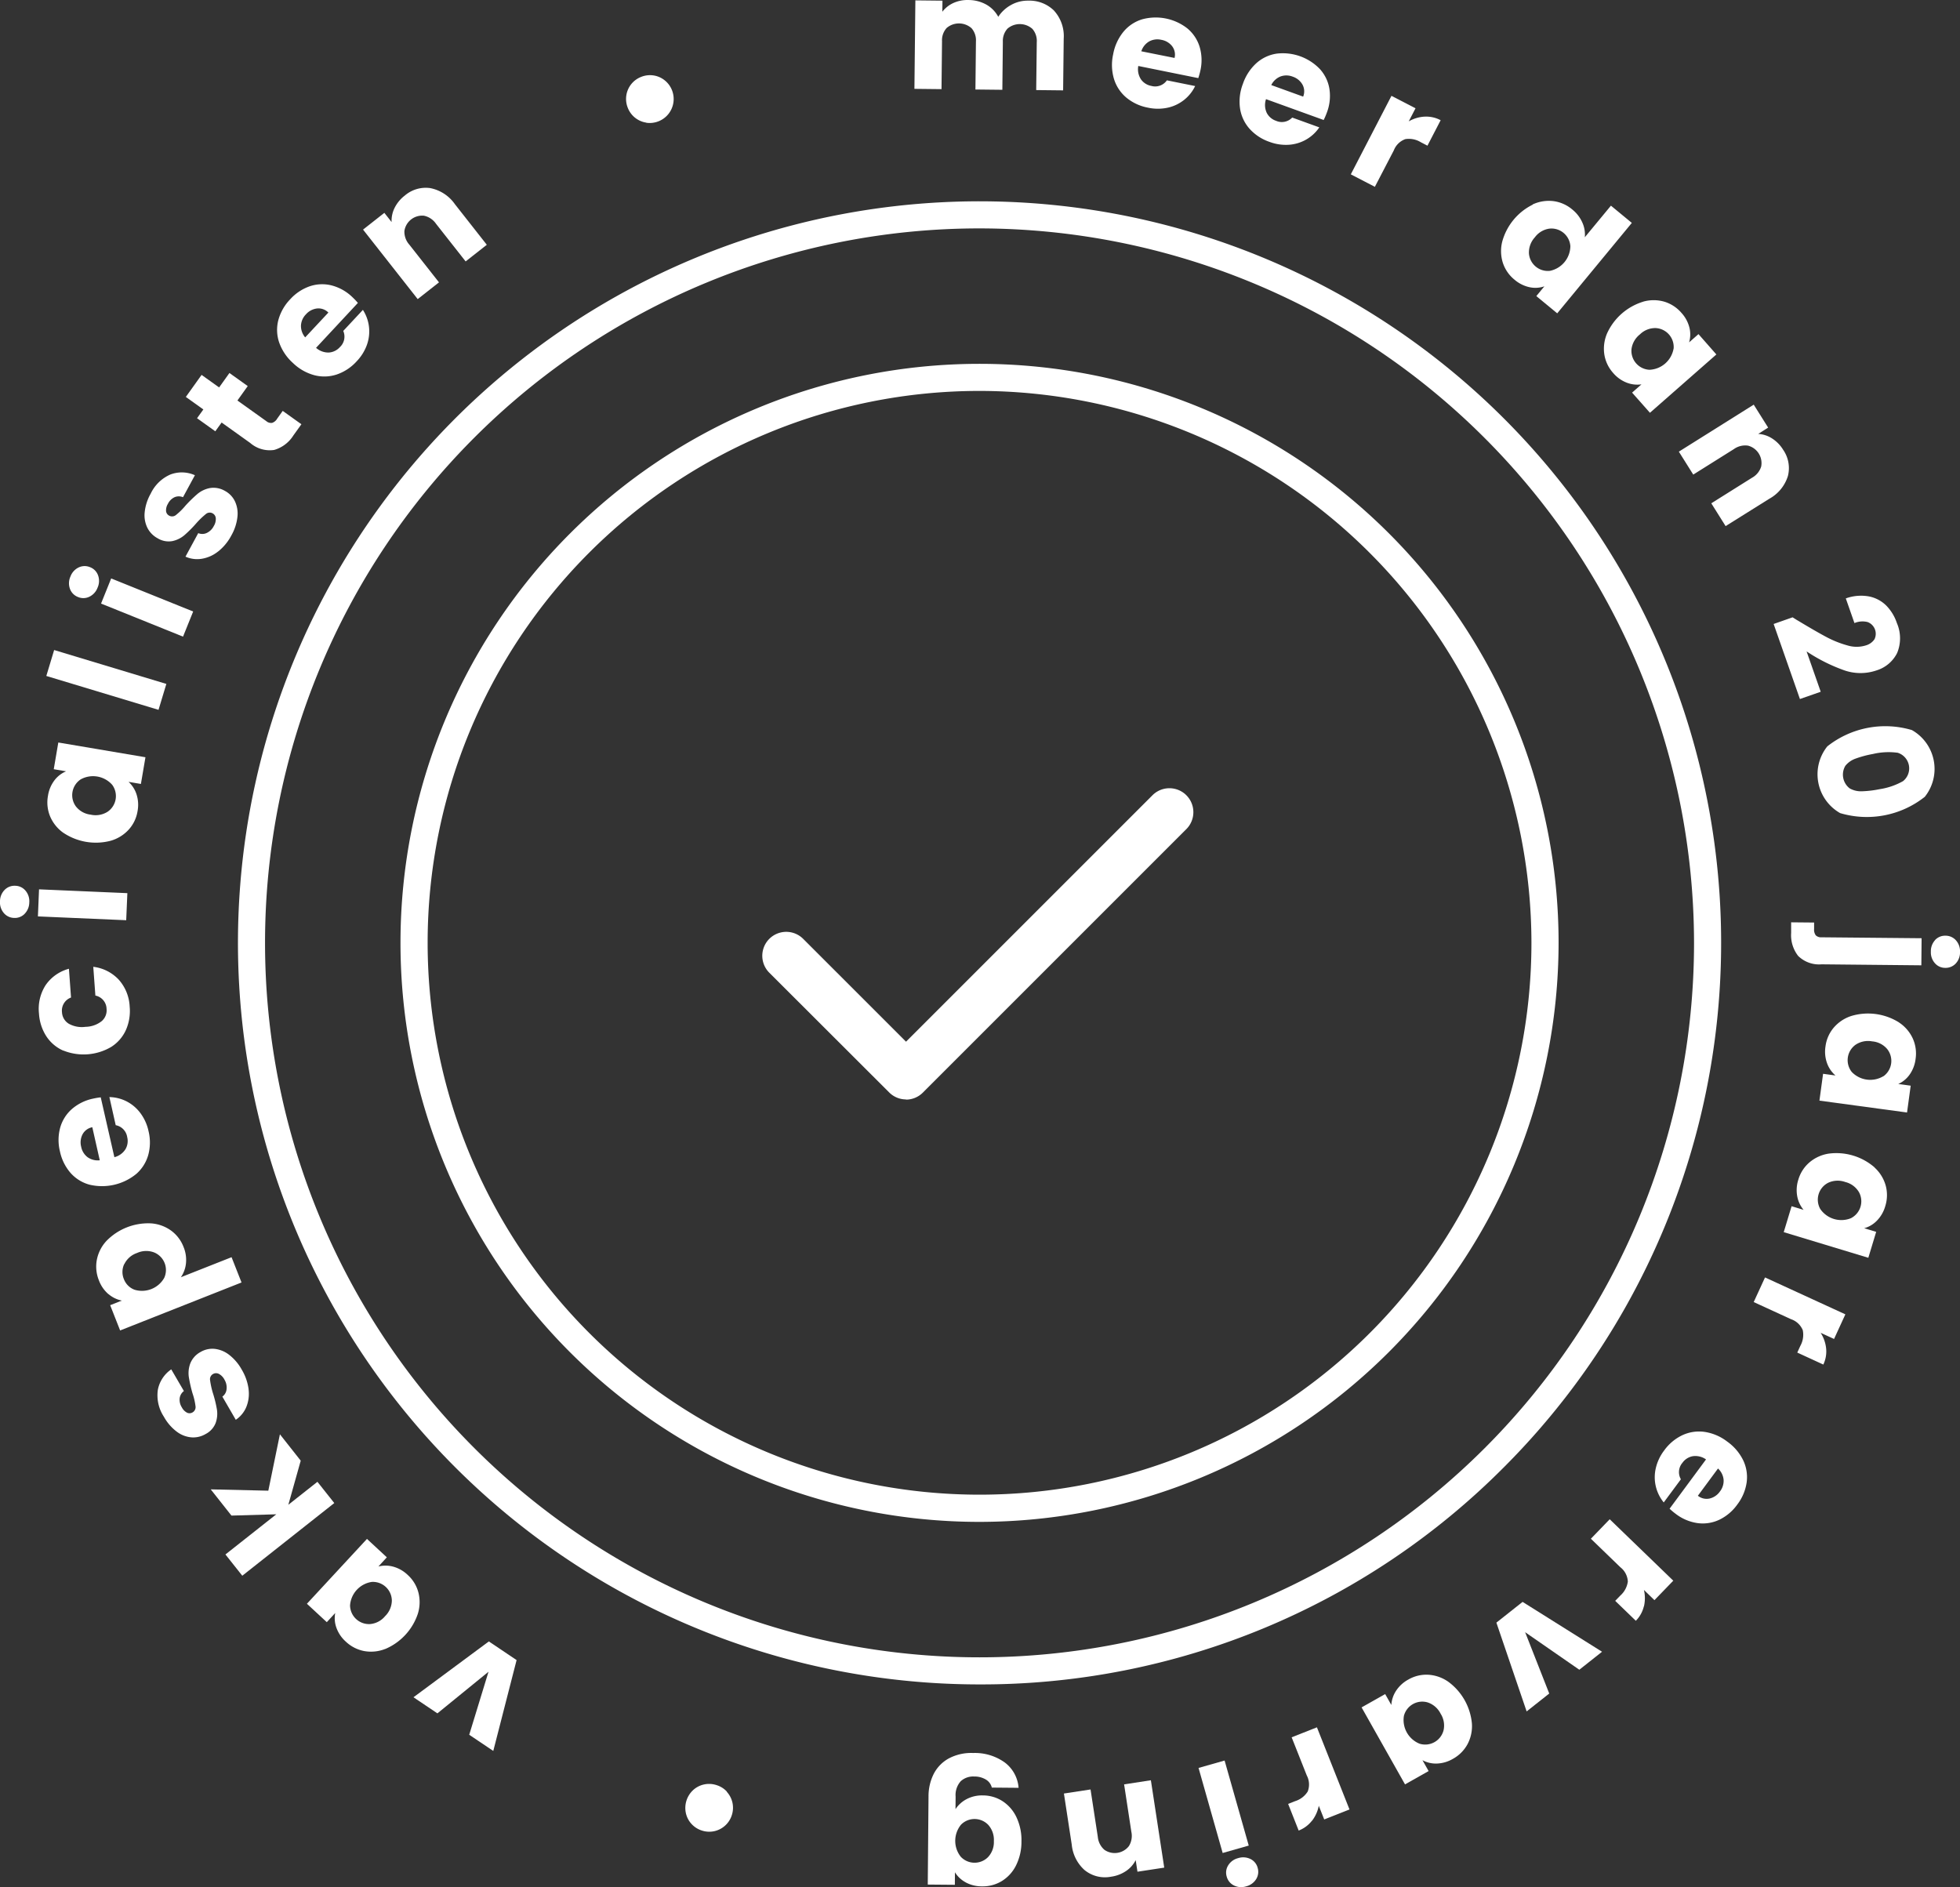 <svg xmlns="http://www.w3.org/2000/svg" xmlns:xlink="http://www.w3.org/1999/xlink" id="Group_232" data-name="Group 232" width="93.046" height="89.59" viewBox="0 0 93.046 89.59"><rect x="0" y="0" width="93.046" height="89.59" fill="#333333" stroke="none"/><defs><clipPath id="clip-path"><rect id="Rectangle_69" data-name="Rectangle 69" width="93.046" height="89.59" fill="none"></rect></clipPath></defs><g id="Group_231" data-name="Group 231" clip-path="url(#clip-path)"><path id="Path_48" data-name="Path 48" d="M276.68.517a1.8,1.8,0,0,1,.448,1.321L277.1,4.289l-1.278-.014L275.849,2a.868.868,0,0,0-.208-.63.9.9,0,0,0-1.181-.013.867.867,0,0,0-.221.626l-.024,2.279-1.278-.014.024-2.279a.867.867,0,0,0-.208-.63.9.9,0,0,0-1.181-.013.866.866,0,0,0-.221.626l-.024,2.279-1.286-.014.045-4.2,1.286.014-.006.526a1.381,1.381,0,0,1,.516-.412A1.609,1.609,0,0,1,272.6,0a1.738,1.738,0,0,1,.844.212,1.456,1.456,0,0,1,.577.585,1.689,1.689,0,0,1,.6-.558,1.606,1.606,0,0,1,.822-.209,1.66,1.66,0,0,1,1.24.487" transform="translate(-226.631 0.001)" fill="#fff"></path><path id="Path_49" data-name="Path 49" d="M332.481,8.032l-2.853-.577a.873.873,0,0,0,.128.636.769.769,0,0,0,.493.311.676.676,0,0,0,.737-.265l1.342.271a1.88,1.88,0,0,1-.52.654,1.9,1.9,0,0,1-.777.372,2.207,2.207,0,0,1-.944,0,2.251,2.251,0,0,1-1.024-.476,1.872,1.872,0,0,1-.588-.886,2.322,2.322,0,0,1-.039-1.174,2.347,2.347,0,0,1,.488-1.067,1.843,1.843,0,0,1,.882-.589,2.436,2.436,0,0,1,2.147.426,1.839,1.839,0,0,1,.582.862,2.214,2.214,0,0,1,.042,1.136,3.261,3.261,0,0,1-.1.364m-1.127-.956a.661.661,0,0,0-.117-.561.829.829,0,0,0-.514-.3.814.814,0,0,0-.572.076.836.836,0,0,0-.375.469Z" transform="translate(-275.591 -4.323)" fill="#fff"></path><path id="Path_50" data-name="Path 50" d="M370.047,18.86l-2.737-.99a.875.875,0,0,0,.033.648.771.771,0,0,0,.442.38.676.676,0,0,0,.768-.154l1.287.466a1.881,1.881,0,0,1-.611.571,1.9,1.9,0,0,1-.824.254,2.211,2.211,0,0,1-.934-.138,2.251,2.251,0,0,1-.943-.621,1.873,1.873,0,0,1-.451-.963,2.323,2.323,0,0,1,.135-1.167,2.347,2.347,0,0,1,.64-.984,1.846,1.846,0,0,1,.959-.452,2.436,2.436,0,0,1,2.061.737,1.839,1.839,0,0,1,.448.938,2.213,2.213,0,0,1-.125,1.131,3.265,3.265,0,0,1-.149.346m-.973-1.112a.662.662,0,0,0-.033-.572.831.831,0,0,0-.464-.376.815.815,0,0,0-.577-.009.835.835,0,0,0-.44.409Z" transform="translate(-307.209 -13.163)" fill="#fff"></path><path id="Path_51" data-name="Path 51" d="M402.429,29.3a1.454,1.454,0,0,1,.76.169l-.626,1.209-.314-.163a1.084,1.084,0,0,0-.736-.148.918.918,0,0,0-.547.534l-.9,1.73-1.142-.592,1.93-3.727,1.142.591-.322.621a1.7,1.7,0,0,1,.751-.225" transform="translate(-334.798 -23.762)" fill="#fff"></path><path id="Path_52" data-name="Path 52" d="M444.77,59.478a1.824,1.824,0,0,1,.992-.156,1.737,1.737,0,0,1,.892.4,1.652,1.652,0,0,1,.473.615,1.376,1.376,0,0,1,.118.7l1.24-1.5.992.818-3.542,4.293-.992-.818.383-.464a1.31,1.31,0,0,1-.7.043,1.615,1.615,0,0,1-.716-.356,1.719,1.719,0,0,1-.555-.8,1.843,1.843,0,0,1-.03-1.01,2.771,2.771,0,0,1,1.448-1.755m1.786,1.971a.9.9,0,0,0-1-.831,1.038,1.038,0,0,0-.687.413,1.064,1.064,0,0,0-.28.759.9.9,0,0,0,1,.831,1.214,1.214,0,0,0,.967-1.172" transform="translate(-372.01 -49.773)" fill="#fff"></path><path id="Path_53" data-name="Path 53" d="M475.526,88.733a1.823,1.823,0,0,1,1,0,1.735,1.735,0,0,1,.818.533,1.614,1.614,0,0,1,.378.7,1.33,1.33,0,0,1-.016.7l.446-.392.849.966-3.153,2.769L475,93.051l.446-.392a1.39,1.39,0,0,1-.7-.08,1.617,1.617,0,0,1-.649-.466,1.709,1.709,0,0,1-.415-.877,1.846,1.846,0,0,1,.132-1,2.771,2.771,0,0,1,1.709-1.5m1.449,2.231a.9.9,0,0,0-.856-.98,1.039,1.039,0,0,0-.744.3,1.066,1.066,0,0,0-.4.7.9.9,0,0,0,.856.98,1.214,1.214,0,0,0,1.141-1" transform="translate(-397.521 -74.412)" fill="#fff"></path><path id="Path_54" data-name="Path 54" d="M500.969,122.921a1.863,1.863,0,0,1-.878,1.07l-2.077,1.3-.68-1.083,1.93-1.211a.921.921,0,0,0,.438-.532.855.855,0,0,0-.624-.994.921.921,0,0,0-.67.163l-1.93,1.211-.684-1.089,3.555-2.231.684,1.089-.471.3a1.355,1.355,0,0,1,.653.212,1.675,1.675,0,0,1,.533.545,1.523,1.523,0,0,1,.221,1.251" transform="translate(-416.095 -100.314)" fill="#fff"></path><path id="Path_55" data-name="Path 55" d="M524.946,177.106q.818.494,1.328.766a4.821,4.821,0,0,0,1.011.407,1.483,1.483,0,0,0,.885,0,.735.735,0,0,0,.407-.294.594.594,0,0,0-.328-.813.987.987,0,0,0-.625.048l-.41-1.171a2.13,2.13,0,0,1,1.1-.094,1.6,1.6,0,0,1,.823.437,2.157,2.157,0,0,1,.5.824,1.822,1.822,0,0,1,.013,1.426,1.624,1.624,0,0,1-.978.825,2.346,2.346,0,0,1-1.59-.025,8.091,8.091,0,0,1-1.73-.877l.671,1.916-.987.345-1.248-3.563.9-.316q.276.174.255.158" transform="translate(-439.589 -147.64)" fill="#fff"></path><path id="Path_56" data-name="Path 56" d="M541.149,214.538a2.12,2.12,0,0,1,.61,3.168,4.433,4.433,0,0,1-4.018.773,2.12,2.12,0,0,1-.609-3.168,4.433,4.433,0,0,1,4.018-.773m-.419,2.42a.776.776,0,0,0-.258-1.344,3.238,3.238,0,0,0-1.18.059,4.894,4.894,0,0,0-.819.219,1.081,1.081,0,0,0-.486.342.822.822,0,0,0,.206,1.071,1.084,1.084,0,0,0,.578.138,4.945,4.945,0,0,0,.842-.1,3.242,3.242,0,0,0,1.117-.384" transform="translate(-450.385 -179.877)" fill="#fff"></path><path id="Path_57" data-name="Path 57" d="M530.391,274.355a1.415,1.415,0,0,1-1.113-.4,1.6,1.6,0,0,1-.332-1.094l0-.5,1.09.01,0,.308a.442.442,0,0,0,.08.3.352.352,0,0,0,.27.093l4.753.044-.012,1.286Zm5.384-1.149a.645.645,0,0,1,.494-.21.655.655,0,0,1,.5.219.78.78,0,0,1,.194.555.77.77,0,0,1-.2.543.655.655,0,0,1-.5.21.644.644,0,0,1-.49-.219.77.77,0,0,1-.194-.547.779.779,0,0,1,.2-.551" transform="translate(-443.916 -228.574)" fill="#fff"></path><path id="Path_58" data-name="Path 58" d="M541.1,299.742a1.823,1.823,0,0,1,.656.761,1.738,1.738,0,0,1,.134.967,1.617,1.617,0,0,1-.283.747,1.334,1.334,0,0,1-.539.447l.589.08-.173,1.274-4.159-.564.173-1.274.589.08a1.391,1.391,0,0,1-.4-.582,1.614,1.614,0,0,1-.074-.8,1.705,1.705,0,0,1,.39-.888,1.842,1.842,0,0,1,.842-.557,2.77,2.77,0,0,1,2.254.306m-.734,2.557a.9.9,0,0,0,.178-1.289,1.037,1.037,0,0,0-.713-.366,1.065,1.065,0,0,0-.792.162.9.9,0,0,0-.179,1.289,1.214,1.214,0,0,0,1.505.2" transform="translate(-450.952 -251.202)" fill="#fff"></path><path id="Path_59" data-name="Path 59" d="M531.059,341.208a1.82,1.82,0,0,1,.527.855,1.736,1.736,0,0,1-.021.976,1.617,1.617,0,0,1-.4.693,1.332,1.332,0,0,1-.6.356l.569.172-.373,1.231-4.016-1.217.373-1.231.569.172a1.393,1.393,0,0,1-.3-.638,1.621,1.621,0,0,1,.053-.8,1.707,1.707,0,0,1,.526-.815,1.842,1.842,0,0,1,.92-.417,2.768,2.768,0,0,1,2.177.66m-1.131,2.408a.9.9,0,0,0,.381-1.244,1.037,1.037,0,0,0-.646-.475,1.064,1.064,0,0,0-.808.034.9.9,0,0,0-.381,1.244,1.214,1.214,0,0,0,1.454.441" transform="translate(-442.067 -285.778)" fill="#fff"></path><path id="Path_60" data-name="Path 60" d="M521.333,380.632a1.455,1.455,0,0,1-.133.767l-1.237-.569.147-.321a1.084,1.084,0,0,0,.114-.742.919.919,0,0,0-.559-.522l-1.77-.813.537-1.169,3.814,1.752-.537,1.169-.636-.292a1.7,1.7,0,0,1,.26.74" transform="translate(-434.642 -316.617)" fill="#fff"></path><path id="Path_61" data-name="Path 61" d="M489.383,426.437l1.73-2.34a.873.873,0,0,0-.631-.153.768.768,0,0,0-.49.315.676.676,0,0,0-.072.78l-.814,1.1a1.89,1.89,0,0,1-.381-1.61,2.205,2.205,0,0,1,.4-.856,2.248,2.248,0,0,1,.864-.726,1.871,1.871,0,0,1,1.052-.158,2.32,2.32,0,0,1,1.08.462,2.348,2.348,0,0,1,.76.894,1.848,1.848,0,0,1,.16,1.049,2.266,2.266,0,0,1-.445,1.046,2.243,2.243,0,0,1-.849.719,1.837,1.837,0,0,1-1.027.162,2.213,2.213,0,0,1-1.048-.442,3.282,3.282,0,0,1-.289-.242m1.343-.616a.662.662,0,0,0,.557.132.83.83,0,0,0,.492-.337.815.815,0,0,0,.173-.55.833.833,0,0,0-.266-.538Z" transform="translate(-410.124 -354.811)" fill="#fff"></path><path id="Path_62" data-name="Path 62" d="M472.311,452.82a1.454,1.454,0,0,1-.379.679l-.979-.946.246-.254a1.083,1.083,0,0,0,.353-.663.917.917,0,0,0-.354-.678l-1.4-1.354.894-.925,3.018,2.916-.894.925-.5-.486a1.7,1.7,0,0,1,0,.785" transform="translate(-394.275 -376.553)" fill="#fff"></path><path id="Path_63" data-name="Path 63" d="M443.264,474.5l1.144,2.912-1.073.849-1.436-4.215,1.244-.985,3.772,2.367-1.079.854Z" transform="translate(-370.862 -397.012)" fill="#fff"></path><path id="Path_64" data-name="Path 64" d="M407.329,496.911a1.826,1.826,0,0,1-.21.982,1.738,1.738,0,0,1-.689.691,1.614,1.614,0,0,1-.767.225,1.328,1.328,0,0,1-.681-.16l.292.517-1.12.632-2.062-3.655,1.12-.632.292.517a1.389,1.389,0,0,1,.222-.669,1.614,1.614,0,0,1,.589-.54,1.706,1.706,0,0,1,.943-.226,1.842,1.842,0,0,1,.953.335,2.77,2.77,0,0,1,1.118,1.981m-2.481.959a.9.9,0,0,0,1.135-.636,1.039,1.039,0,0,0-.139-.789,1.065,1.065,0,0,0-.608-.534.9.9,0,0,0-1.135.636,1.214,1.214,0,0,0,.746,1.323" transform="translate(-337.454 -415.085)" fill="#fff"></path><path id="Path_65" data-name="Path 65" d="M381.527,514.558a1.455,1.455,0,0,1-.626.462l-.5-1.265.329-.13a1.083,1.083,0,0,0,.6-.458.919.919,0,0,0-.044-.763l-.718-1.811,1.2-.474,1.546,3.9-1.2.474-.258-.65a1.7,1.7,0,0,1-.323.715" transform="translate(-319.25 -428.115)" fill="#fff"></path><path id="Path_66" data-name="Path 66" d="M355.093,524.326l-1.145-4.038,1.237-.351,1.146,4.037Zm1.32.286a.645.645,0,0,1,.34.415.654.654,0,0,1-.07.54.779.779,0,0,1-.477.343.77.77,0,0,1-.579-.043.655.655,0,0,1-.343-.423.646.646,0,0,1,.072-.532.768.768,0,0,1,.47-.341.777.777,0,0,1,.586.041" transform="translate(-297.05 -436.356)" fill="#fff"></path><path id="Path_67" data-name="Path 67" d="M315.194,530.041a1.862,1.862,0,0,1-.633-1.231l-.371-2.424,1.264-.193.345,2.253a.921.921,0,0,0,.315.614.855.855,0,0,0,1.16-.177.921.921,0,0,0,.117-.68l-.344-2.252,1.271-.195.634,4.148-1.271.194-.084-.55a1.358,1.358,0,0,1-.454.514,1.674,1.674,0,0,1-.711.272,1.523,1.523,0,0,1-1.236-.294" transform="translate(-263.683 -441.239)" fill="#fff"></path><path id="Path_68" data-name="Path 68" d="M275.78,523.844a1.331,1.331,0,0,1-.511-.478l-.005.594-1.286-.011.036-4.189a2.362,2.362,0,0,1,.238-1.047,1.748,1.748,0,0,1,.706-.742,2.26,2.26,0,0,1,1.172-.268,2.432,2.432,0,0,1,1.508.453,1.66,1.66,0,0,1,.652,1.2l-1.271-.011a.61.61,0,0,0-.283-.382,1.044,1.044,0,0,0-.555-.144.875.875,0,0,0-.638.224.984.984,0,0,0-.243.731l-.005.594a1.429,1.429,0,0,1,.523-.473,1.567,1.567,0,0,1,.776-.178,1.72,1.72,0,0,1,.938.275,1.844,1.844,0,0,1,.659.765,2.535,2.535,0,0,1,.235,1.142,2.51,2.51,0,0,1-.254,1.134,1.823,1.823,0,0,1-.672.746,1.738,1.738,0,0,1-.942.255,1.614,1.614,0,0,1-.777-.187m-.238-1.22a.9.9,0,0,0,1.3.015,1.04,1.04,0,0,0,.273-.754,1.064,1.064,0,0,0-.26-.766.9.9,0,0,0-1.3-.015,1.214,1.214,0,0,0-.013,1.519" transform="translate(-229.935 -434.48)" fill="#fff"></path><path id="Path_69" data-name="Path 69" d="M204.329,527.237a1.121,1.121,0,0,1,.242,1.1,1.124,1.124,0,0,1-.316.5,1.121,1.121,0,0,1-1.1.242,1.124,1.124,0,0,1-.5-.316,1.109,1.109,0,0,1-.268-.514,1.16,1.16,0,0,1,.342-1.091,1.109,1.109,0,0,1,.514-.268,1.124,1.124,0,0,1,.594.028,1.113,1.113,0,0,1,.5.314" transform="translate(-169.827 -442.172)" fill="#fff"></path><path id="Path_70" data-name="Path 70" d="M125.668,486.195l-2.426,1.976-1.136-.764,3.578-2.651,1.317.886-1.107,4.313-1.142-.768Z" transform="translate(-102.477 -406.83)" fill="#fff"></path><path id="Path_71" data-name="Path 71" d="M94.338,459.716a1.825,1.825,0,0,1-1,.1,1.74,1.74,0,0,1-.869-.446,1.615,1.615,0,0,1-.448-.661,1.329,1.329,0,0,1-.056-.7l-.4.436-.944-.874,2.851-3.079.943.874-.4.436a1.389,1.389,0,0,1,.705.008,1.614,1.614,0,0,1,.694.4,1.707,1.707,0,0,1,.5.829,1.843,1.843,0,0,1-.028,1.01,2.767,2.767,0,0,1-1.546,1.669m-1.671-2.07a.9.9,0,0,0,.952.887,1.037,1.037,0,0,0,.709-.373,1.065,1.065,0,0,0,.323-.741.9.9,0,0,0-.952-.887,1.214,1.214,0,0,0-1.032,1.115" transform="translate(-76.051 -381.433)" fill="#fff"></path><path id="Path_72" data-name="Path 72" d="M66.506,424.84l-.588,2.094,1.381-1.091.8,1.009-4.367,3.45-.8-1.009,2.414-1.907-2.128.061-.984-1.245,2.734.063.55-2.677Z" transform="translate(-52.23 -355.495)" fill="#fff"></path><path id="Path_73" data-name="Path 73" d="M50.815,400.2a1.668,1.668,0,0,1-.107.844,1.356,1.356,0,0,1-.5.608l-.637-1.1a.487.487,0,0,0,.2-.353.717.717,0,0,0-.1-.452.632.632,0,0,0-.268-.275.287.287,0,0,0-.277.008.282.282,0,0,0-.137.3,3.814,3.814,0,0,0,.139.623,5.7,5.7,0,0,1,.185.762,1.3,1.3,0,0,1-.059.634,1,1,0,0,1-.48.53,1.155,1.155,0,0,1-.67.157,1.338,1.338,0,0,1-.7-.272,2.245,2.245,0,0,1-.611-.711,1.847,1.847,0,0,1-.285-1.273,1.523,1.523,0,0,1,.637-.972l.6,1.029a.512.512,0,0,0-.2.339.664.664,0,0,0,.1.432.585.585,0,0,0,.248.256.276.276,0,0,0,.265-.014.289.289,0,0,0,.138-.3,3.059,3.059,0,0,0-.143-.608,6.6,6.6,0,0,1-.175-.776,1.313,1.313,0,0,1,.068-.634,1.065,1.065,0,0,1,.487-.547,1.105,1.105,0,0,1,.673-.15,1.369,1.369,0,0,1,.691.286,2.276,2.276,0,0,1,.594.7,2.414,2.414,0,0,1,.327.94" transform="translate(-39.015 -334.248)" fill="#fff"></path><path id="Path_74" data-name="Path 74" d="M28.991,364.636a1.593,1.593,0,0,1-.453-.654,1.738,1.738,0,0,1-.1-.971,1.823,1.823,0,0,1,.455-.9,2.768,2.768,0,0,1,2.116-.836,1.843,1.843,0,0,1,.951.34,1.719,1.719,0,0,1,.594.776,1.6,1.6,0,0,1,.116.783,1.411,1.411,0,0,1-.241.658l2.406-.951.473,1.2-5.763,2.278-.473-1.2.553-.218a1.4,1.4,0,0,1-.632-.308m.744-1.422a.881.881,0,0,0-.013.713.867.867,0,0,0,.5.5,1.214,1.214,0,0,0,1.413-.559.9.9,0,0,0-.483-1.212,1.056,1.056,0,0,0-.809.029,1.039,1.039,0,0,0-.6.526" transform="translate(-23.842 -303.196)" fill="#fff"></path><path id="Path_75" data-name="Path 75" d="M19.258,324.014l.647,2.838a.873.873,0,0,0,.527-.379.772.772,0,0,0,.081-.578.677.677,0,0,0-.545-.562l-.3-1.334a1.876,1.876,0,0,1,.81.2,1.9,1.9,0,0,1,.659.556,2.205,2.205,0,0,1,.389.86,2.252,2.252,0,0,1-.012,1.129,1.875,1.875,0,0,1-.566.9,2.566,2.566,0,0,1-2.228.512,1.849,1.849,0,0,1-.9-.562,2.27,2.27,0,0,1-.5-1.019,2.244,2.244,0,0,1,.009-1.113,1.837,1.837,0,0,1,.546-.884,2.216,2.216,0,0,1,1.019-.506,3.287,3.287,0,0,1,.372-.062m-.409,1.42a.662.662,0,0,0-.463.337.83.83,0,0,0-.065.593.817.817,0,0,0,.3.49.836.836,0,0,0,.582.149Z" transform="translate(-14.475 -271.915)" fill="#fff"></path><path id="Path_76" data-name="Path 76" d="M12.627,289.529a1.854,1.854,0,0,1-.807-.685,2.228,2.228,0,0,1-.346-1.071,2.081,2.081,0,0,1,.312-1.348,1.951,1.951,0,0,1,1.109-.782l.1,1.365a.659.659,0,0,0-.429.7.675.675,0,0,0,.317.541,1.269,1.269,0,0,0,.8.15,1.269,1.269,0,0,0,.768-.27.675.675,0,0,0,.231-.583.659.659,0,0,0-.531-.631l-.1-1.365a1.971,1.971,0,0,1,1.208.609,2.059,2.059,0,0,1,.52,1.28,2.225,2.225,0,0,1-.179,1.111,1.851,1.851,0,0,1-.693.8,2.581,2.581,0,0,1-2.28.174" transform="translate(-9.623 -239.651)" fill="#fff"></path><path id="Path_77" data-name="Path 77" d="M1.169,262.925a.646.646,0,0,1-.5.193.654.654,0,0,1-.49-.235A.779.779,0,0,1,0,262.321a.769.769,0,0,1,.222-.536.655.655,0,0,1,.509-.193.646.646,0,0,1,.483.236.769.769,0,0,1,.176.553.779.779,0,0,1-.223.544m.686-1.164,4.193.181-.055,1.285L1.8,263.046Z" transform="translate(0 -219.54)" fill="#fff"></path><path id="Path_78" data-name="Path 78" d="M14.742,223.572a1.826,1.826,0,0,1-.63-.783,1.737,1.737,0,0,1-.1-.971,1.613,1.613,0,0,1,.308-.737,1.327,1.327,0,0,1,.553-.428l-.586-.1.216-1.268,4.137.7-.216,1.268-.586-.1a1.388,1.388,0,0,1,.379.595,1.613,1.613,0,0,1,.047.8,1.7,1.7,0,0,1-.42.874,1.84,1.84,0,0,1-.86.529,2.769,2.769,0,0,1-2.243-.381m.82-2.531a.9.9,0,0,0-.222,1.282,1.039,1.039,0,0,0,.7.389,1.064,1.064,0,0,0,.8-.135.9.9,0,0,0,.222-1.282,1.214,1.214,0,0,0-1.5-.255" transform="translate(-11.735 -184.035)" fill="#fff"></path><rect id="Rectangle_68" data-name="Rectangle 68" width="1.286" height="5.566" transform="matrix(0.289, -0.957, 0.957, 0.289, 2.199, 32.091)" fill="#fff"></rect><path id="Path_79" data-name="Path 79" d="M21.341,168.633a.645.645,0,0,1-.537.015.654.654,0,0,1-.384-.386.779.779,0,0,1,.022-.587.768.768,0,0,1,.389-.431.655.655,0,0,1,.544-.012.646.646,0,0,1,.377.383.769.769,0,0,1-.019.58.778.778,0,0,1-.392.438m1.035-.868,3.892,1.57-.481,1.193-3.892-1.57Z" transform="translate(-17.098 -140.304)" fill="#fff"></path><path id="Path_80" data-name="Path 80" d="M46.158,143.245a1.67,1.67,0,0,1-.775.349,1.354,1.354,0,0,1-.777-.1l.606-1.117a.489.489,0,0,0,.408-.01.718.718,0,0,0,.33-.326.631.631,0,0,0,.095-.372.287.287,0,0,0-.152-.232.282.282,0,0,0-.324.038,3.818,3.818,0,0,0-.459.444,5.69,5.69,0,0,1-.554.555,1.3,1.3,0,0,1-.571.281,1,1,0,0,1-.7-.133,1.159,1.159,0,0,1-.483-.489,1.343,1.343,0,0,1-.133-.74,2.244,2.244,0,0,1,.287-.892,1.848,1.848,0,0,1,.937-.908,1.521,1.521,0,0,1,1.161.035l-.566,1.044a.513.513,0,0,0-.4,0,.666.666,0,0,0-.315.313.59.59,0,0,0-.089.345.277.277,0,0,0,.151.219.289.289,0,0,0,.329-.04,3.063,3.063,0,0,0,.444-.44,6.522,6.522,0,0,1,.57-.555,1.31,1.31,0,0,1,.576-.274,1.066,1.066,0,0,1,.721.13,1.1,1.1,0,0,1,.48.5,1.366,1.366,0,0,1,.117.739,2.271,2.271,0,0,1-.283.869,2.415,2.415,0,0,1-.631.77" transform="translate(-35.801 -117.067)" fill="#fff"></path><path id="Path_81" data-name="Path 81" d="M59.467,111.952l.887.634-.381.532a1.6,1.6,0,0,1-.912.688,1.414,1.414,0,0,1-1.136-.331l-1.358-.971-.3.416L55.4,112.3l.3-.416-.832-.595.748-1.046.832.595.49-.685.869.621-.49.685,1.371.979a.351.351,0,0,0,.273.084.439.439,0,0,0,.242-.2Z" transform="translate(-46.046 -92.445)" fill="#fff"></path><path id="Path_82" data-name="Path 82" d="M85.662,84.851l-1.984,2.13a.874.874,0,0,0,.609.223.769.769,0,0,0,.523-.258.676.676,0,0,0,.159-.767l.933-1a1.878,1.878,0,0,1,.286.785,1.9,1.9,0,0,1-.089.857,2.21,2.21,0,0,1-.493.8,2.253,2.253,0,0,1-.941.624,1.874,1.874,0,0,1-1.063.037,2.324,2.324,0,0,1-1.021-.581,2.351,2.351,0,0,1-.654-.974,1.85,1.85,0,0,1-.04-1.06,2.27,2.27,0,0,1,.561-.988,2.248,2.248,0,0,1,.925-.618,1.834,1.834,0,0,1,1.039-.044,2.212,2.212,0,0,1,.991.558,3.289,3.289,0,0,1,.26.273m-1.4.459a.661.661,0,0,0-.539-.194.83.83,0,0,0-.528.28.814.814,0,0,0-.234.527.834.834,0,0,0,.2.565Z" transform="translate(-68.674 -70.468)" fill="#fff"></path><path id="Path_83" data-name="Path 83" d="M110.4,55.471a1.864,1.864,0,0,1,1.157.76l1.515,1.928-1.005.79-1.409-1.791a.921.921,0,0,0-.576-.38.855.855,0,0,0-.922.725.922.922,0,0,0,.233.649l1.409,1.791-1.011.795-2.594-3.3,1.011-.795.344.437a1.359,1.359,0,0,1,.142-.671,1.677,1.677,0,0,1,.485-.587,1.524,1.524,0,0,1,1.221-.352" transform="translate(-89.962 -46.538)" fill="#fff"></path><path id="Path_84" data-name="Path 84" d="M185.843,24.43a1.121,1.121,0,0,1-.879-.7,1.13,1.13,0,0,1-.071-.591,1.12,1.12,0,0,1,.7-.879,1.128,1.128,0,0,1,.59-.071,1.109,1.109,0,0,1,.531.232,1.126,1.126,0,0,1,.351.48,1.138,1.138,0,0,1-1.227,1.534" transform="translate(-155.16 -18.608)" fill="#fff"></path><path id="Path_85" data-name="Path 85" d="M145.76,162.429a27.489,27.489,0,1,1,27.489-27.489,27.52,27.52,0,0,1-27.489,27.489m0-53.692a26.2,26.2,0,1,0,26.2,26.2,26.233,26.233,0,0,0-26.2-26.2" transform="translate(-99.259 -90.178)" fill="#fff"></path><path id="Path_86" data-name="Path 86" d="M105.476,129.861A35.205,35.205,0,1,1,130.37,119.55a34.974,34.974,0,0,1-24.894,10.311m0-69.124a33.919,33.919,0,1,0,33.919,33.919,33.957,33.957,0,0,0-33.919-33.919" transform="translate(-58.975 -49.894)" fill="#fff"></path><path id="Path_87" data-name="Path 87" d="M231.94,247.515a1.133,1.133,0,0,1-.8-.333L225.45,241.5a1.137,1.137,0,0,1,1.608-1.608l4.882,4.882,11.7-11.7a1.137,1.137,0,0,1,1.608,1.608l-12.509,12.509a1.133,1.133,0,0,1-.8.333" transform="translate(-188.929 -195.32)" fill="#fff"></path></g></svg>